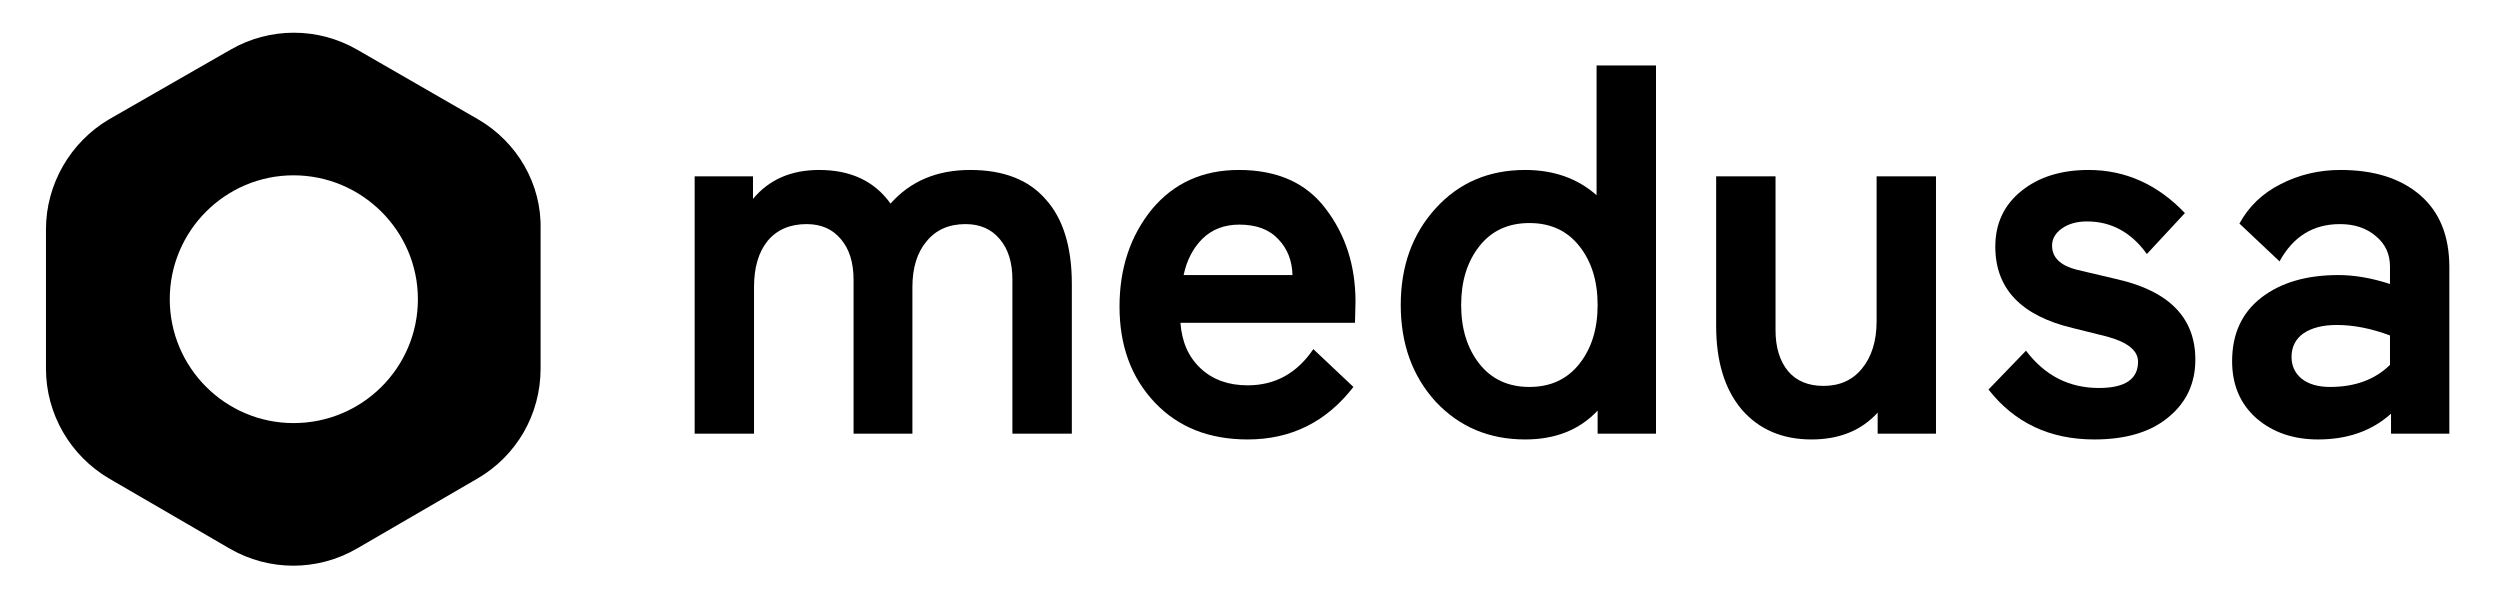 <?xml version="1.0" encoding="UTF-8"?>
<svg xmlns="http://www.w3.org/2000/svg" xmlns:xlink="http://www.w3.org/1999/xlink" width="188px" height="45px" viewBox="0 0 186 45" version="1.1">
<g id="surface1">
<path style=" stroke:none;fill-rule:nonzero;fill:rgb(0%,0%,0%);fill-opacity:1;" d="M 67.613 32.613 L 63.188 32.613 L 63.188 21.039 C 63.188 19.746 62.871 18.734 62.246 17.996 C 61.617 17.234 60.758 16.852 59.66 16.852 C 58.406 16.852 57.426 17.273 56.723 18.117 C 56.043 18.957 55.703 20.117 55.703 21.59 L 55.703 32.613 L 51.238 32.613 L 51.238 13.258 L 55.625 13.258 L 55.625 14.957 C 56.828 13.508 58.484 12.781 60.602 12.781 C 62.977 12.781 64.766 13.625 65.969 15.312 C 67.457 13.625 69.453 12.781 71.961 12.781 C 74.469 12.781 76.363 13.52 77.641 14.996 C 78.945 16.441 79.602 18.562 79.602 21.355 L 79.602 32.613 L 75.133 32.613 L 75.133 21.039 C 75.133 19.746 74.82 18.734 74.195 17.996 C 73.566 17.234 72.707 16.852 71.609 16.852 C 70.355 16.852 69.375 17.285 68.672 18.156 C 67.965 18.996 67.613 20.145 67.613 21.59 Z M 67.613 32.613 "/>
<path style=" stroke:none;fill-rule:nonzero;fill:rgb(0%,0%,0%);fill-opacity:1;" d="M 100.934 22.699 L 100.895 24.277 L 87.77 24.277 C 87.875 25.727 88.387 26.871 89.301 27.715 C 90.211 28.559 91.387 28.977 92.824 28.977 C 94.887 28.977 96.535 28.07 97.762 26.254 L 100.777 29.098 C 98.738 31.73 96.09 33.047 92.824 33.047 C 89.926 33.047 87.602 32.125 85.852 30.281 C 84.074 28.41 83.188 26.004 83.188 23.055 C 83.188 20.184 83.996 17.746 85.617 15.746 C 87.262 13.77 89.441 12.781 92.16 12.781 C 95.059 12.781 97.238 13.758 98.699 15.707 C 100.188 17.656 100.934 19.984 100.934 22.699 Z M 92.199 16.891 C 91.074 16.891 90.148 17.246 89.418 17.957 C 88.711 18.668 88.242 19.578 88.008 20.684 L 96.195 20.684 C 96.168 19.602 95.816 18.707 95.137 17.996 C 94.457 17.258 93.477 16.891 92.199 16.891 Z M 92.199 16.891 "/>
<path style=" stroke:none;fill-rule:nonzero;fill:rgb(0%,0%,0%);fill-opacity:1;" d="M 113.695 12.781 C 115.84 12.781 117.629 13.414 119.062 14.68 L 119.062 4.922 L 123.531 4.922 L 123.531 32.613 L 119.141 32.613 L 119.141 30.875 C 117.785 32.324 115.969 33.047 113.695 33.047 C 110.98 33.047 108.734 32.098 106.961 30.203 C 105.211 28.281 104.336 25.859 104.336 22.934 C 104.336 20.012 105.211 17.59 106.961 15.668 C 108.707 13.742 110.953 12.781 113.695 12.781 Z M 117.77 18.512 C 116.855 17.352 115.605 16.773 114.012 16.773 C 112.418 16.773 111.164 17.352 110.25 18.512 C 109.336 19.668 108.879 21.145 108.879 22.934 C 108.879 24.727 109.336 26.199 110.25 27.359 C 111.164 28.516 112.418 29.098 114.012 29.098 C 115.605 29.098 116.855 28.516 117.77 27.359 C 118.688 26.199 119.141 24.727 119.141 22.934 C 119.141 21.145 118.688 19.668 117.77 18.512 Z M 117.77 18.512 "/>
<path style=" stroke:none;fill-rule:nonzero;fill:rgb(0%,0%,0%);fill-opacity:1;" d="M 128.055 13.258 L 132.52 13.258 L 132.52 24.832 C 132.52 26.121 132.836 27.148 133.461 27.91 C 134.086 28.648 134.977 29.02 136.125 29.02 C 137.352 29.02 138.32 28.582 139.023 27.715 C 139.754 26.82 140.121 25.633 140.121 24.16 L 140.121 13.258 L 144.586 13.258 L 144.586 32.613 L 140.199 32.613 L 140.199 31.031 C 138.973 32.375 137.312 33.047 135.223 33.047 C 133.031 33.047 131.281 32.297 129.977 30.797 C 128.695 29.27 128.055 27.176 128.055 24.516 Z M 128.055 13.258 "/>
<path style=" stroke:none;fill-rule:nonzero;fill:rgb(0%,0%,0%);fill-opacity:1;" d="M 157.43 25.305 L 154.883 24.672 C 150.992 23.75 149.047 21.711 149.047 18.551 C 149.047 16.812 149.699 15.418 151.004 14.363 C 152.309 13.309 153.996 12.781 156.059 12.781 C 158.828 12.781 161.242 13.863 163.305 16.023 L 160.445 19.102 C 159.27 17.469 157.77 16.652 155.941 16.652 C 155.156 16.652 154.516 16.84 154.02 17.207 C 153.551 17.551 153.316 17.969 153.316 18.473 C 153.316 19.367 153.941 19.973 155.195 20.289 L 158.215 21 C 162.129 21.895 164.09 23.91 164.09 27.043 C 164.09 28.832 163.41 30.281 162.051 31.387 C 160.719 32.492 158.867 33.047 156.488 33.047 C 153.145 33.047 150.496 31.797 148.535 29.293 L 151.355 26.371 C 152.766 28.242 154.594 29.176 156.84 29.176 C 158.801 29.176 159.781 28.516 159.781 27.199 C 159.781 26.359 158.996 25.727 157.43 25.305 Z M 157.43 25.305 "/>
<path style=" stroke:none;fill-rule:nonzero;fill:rgb(0%,0%,0%);fill-opacity:1;" d="M 173.32 33.047 C 171.465 33.047 169.926 32.52 168.699 31.469 C 167.469 30.387 166.855 28.953 166.855 27.16 C 166.855 25.105 167.59 23.516 169.051 22.383 C 170.512 21.25 172.445 20.684 174.848 20.684 C 176.051 20.684 177.344 20.906 178.727 21.355 L 178.727 20.051 C 178.727 19.102 178.375 18.34 177.668 17.762 C 176.965 17.152 176.062 16.852 174.965 16.852 C 172.953 16.852 171.441 17.785 170.422 19.656 L 167.406 16.812 C 168.109 15.52 169.141 14.535 170.5 13.848 C 171.883 13.137 173.387 12.781 175.004 12.781 C 177.539 12.781 179.535 13.414 181 14.68 C 182.461 15.941 183.191 17.746 183.191 20.09 L 183.191 32.613 L 178.805 32.613 L 178.805 31.109 C 177.367 32.402 175.539 33.047 173.32 33.047 Z M 171.324 26.844 C 171.324 27.504 171.57 28.043 172.066 28.465 C 172.59 28.887 173.309 29.098 174.223 29.098 C 176.102 29.098 177.602 28.543 178.727 27.438 L 178.727 25.227 C 177.316 24.699 175.984 24.438 174.73 24.438 C 173.688 24.438 172.852 24.645 172.223 25.066 C 171.625 25.488 171.324 26.082 171.324 26.844 Z M 171.324 26.844 "/>
<path style=" stroke:none;fill-rule:nonzero;fill:rgb(0%,0%,0%);fill-opacity:1;" d="M 34.938 8.965 L 25.879 3.746 C 22.914 2.031 19.281 2.031 16.316 3.746 L 7.215 8.965 C 4.293 10.68 2.457 13.855 2.457 17.238 L 2.457 27.723 C 2.457 31.145 4.293 34.277 7.215 35.992 L 16.273 41.254 C 19.238 42.969 22.871 42.969 25.836 41.254 L 34.895 35.992 C 37.859 34.277 39.652 31.145 39.652 27.723 L 39.652 17.238 C 39.738 13.855 37.902 10.68 34.938 8.965 Z M 21.074 31.816 C 15.941 31.816 11.766 27.637 11.766 22.5 C 11.766 17.363 15.941 13.184 21.074 13.184 C 26.211 13.184 30.426 17.363 30.426 22.5 C 30.426 27.637 26.254 31.816 21.074 31.816 Z M 21.074 31.816 "/>
</g>
</svg>
